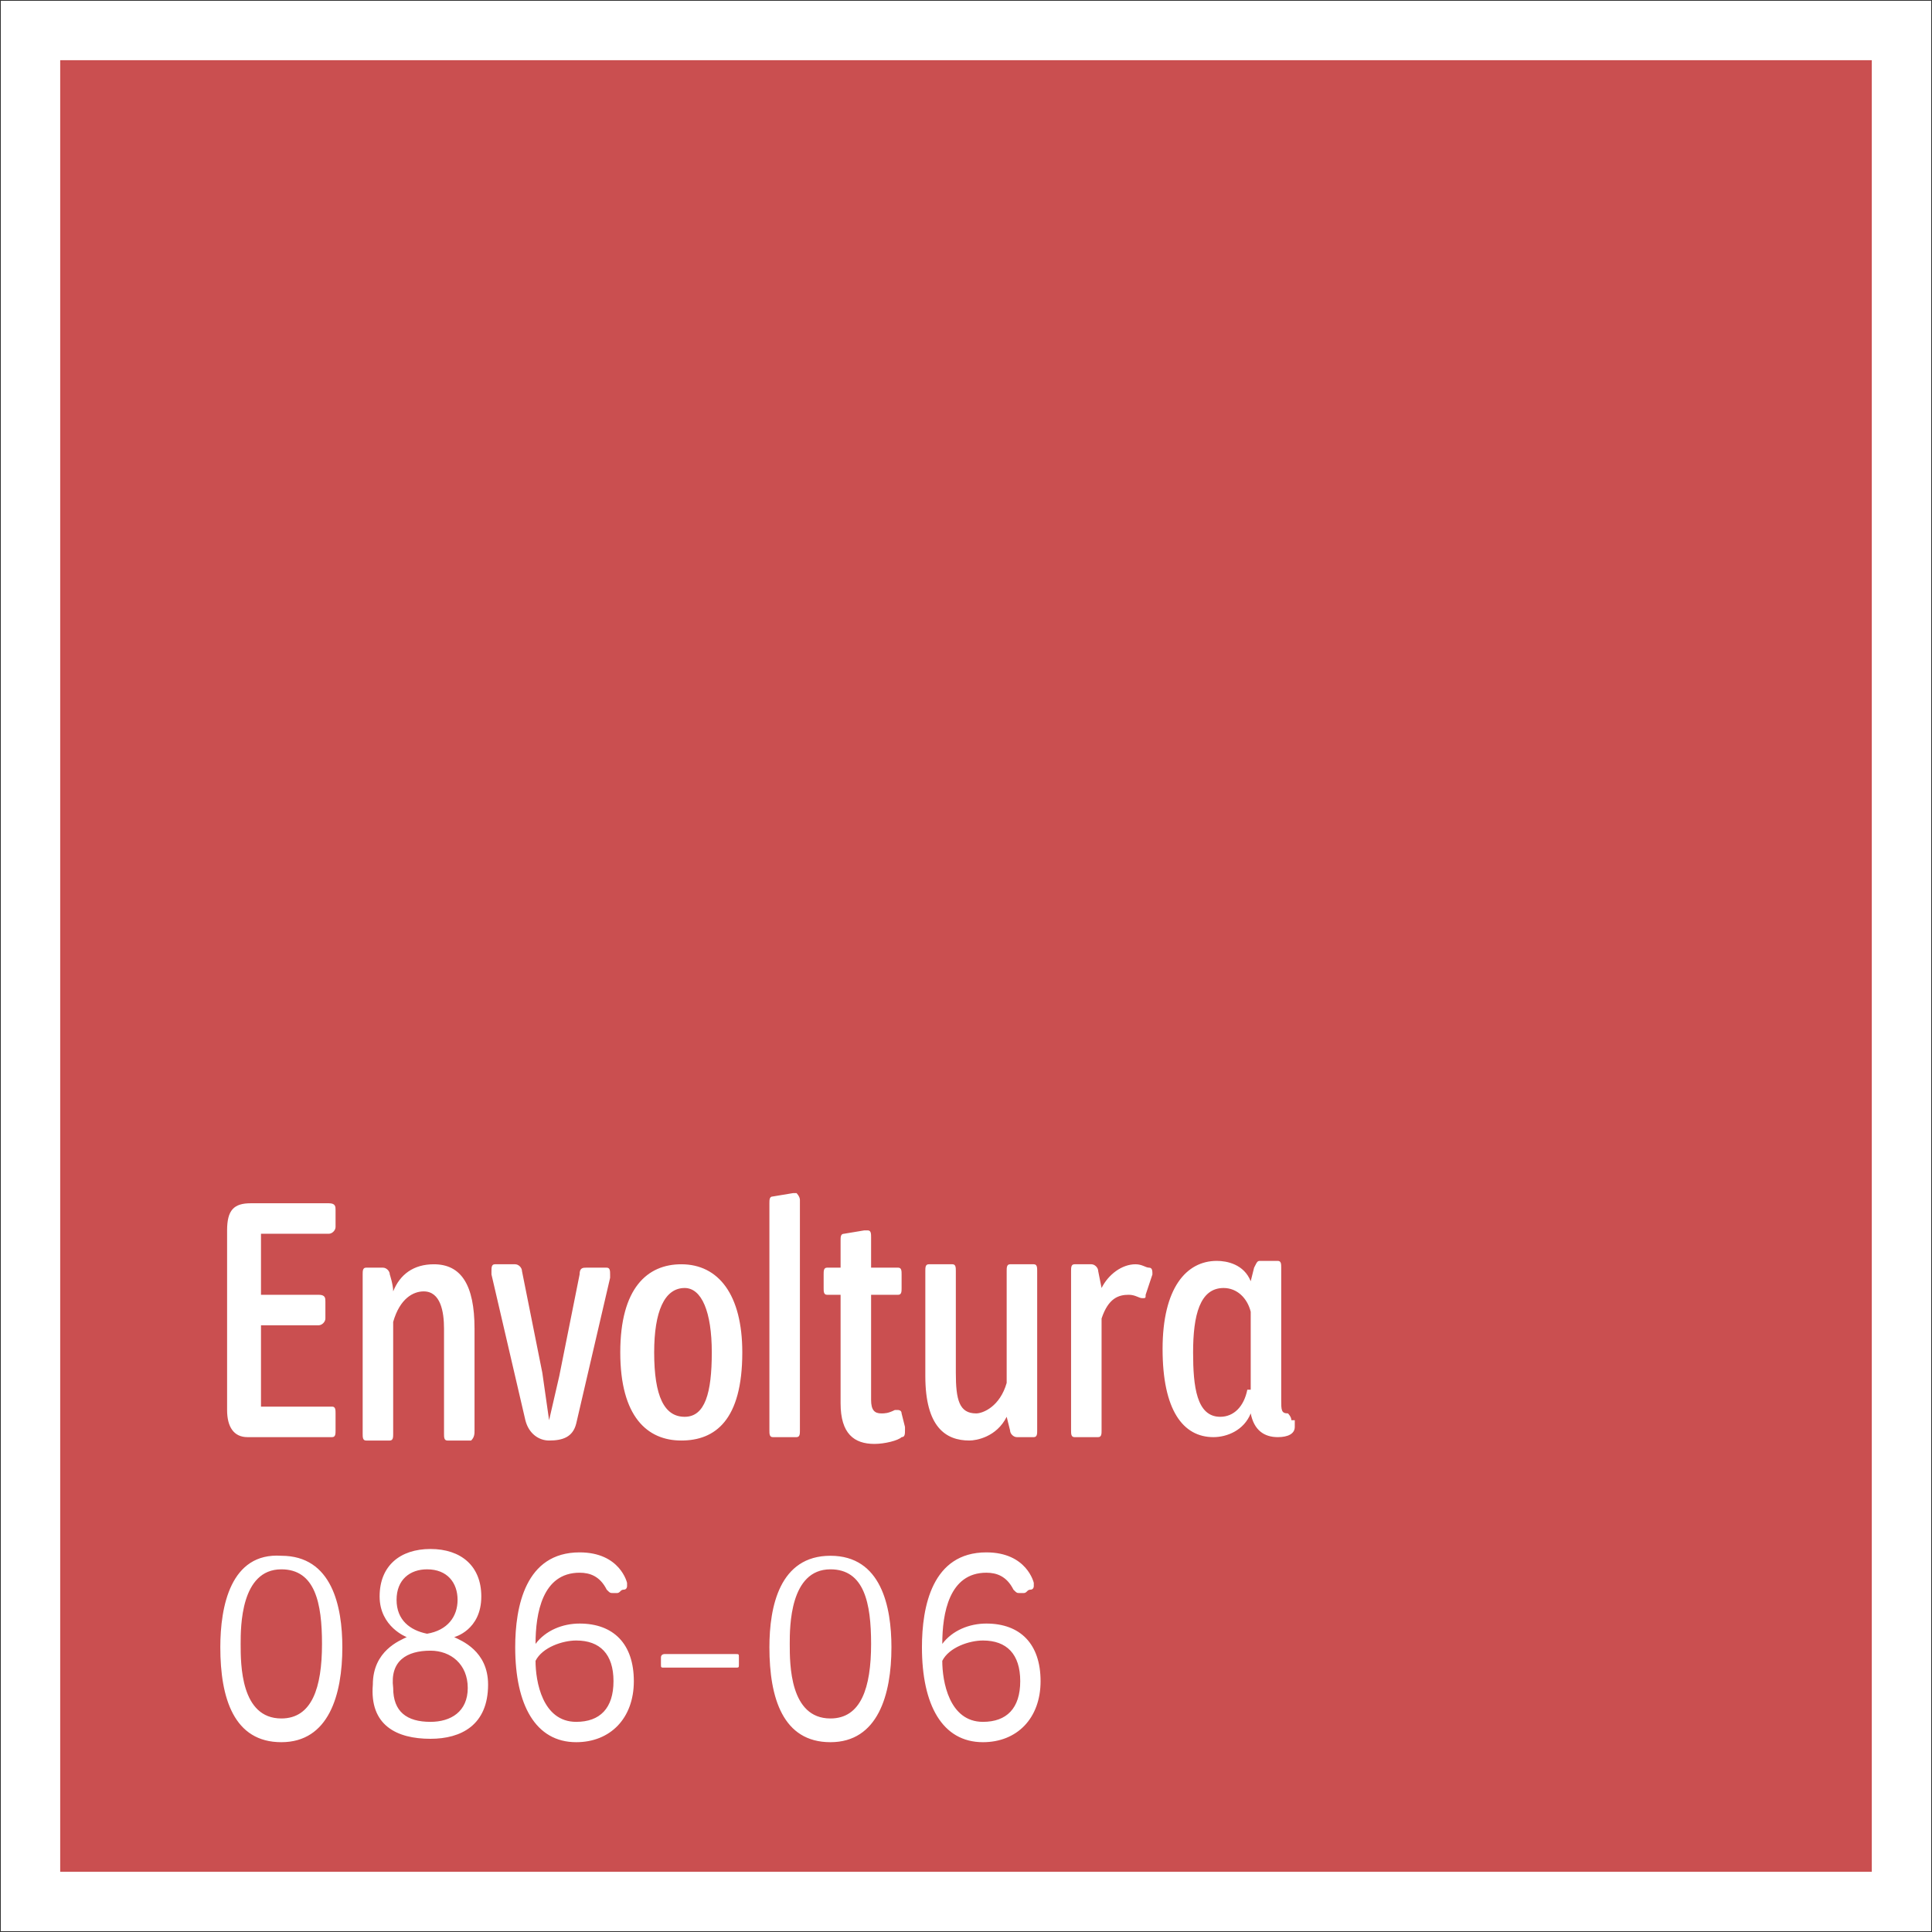 <?xml version="1.0" encoding="utf-8"?>
<!-- Generator: Adobe Illustrator 24.2.0, SVG Export Plug-In . SVG Version: 6.00 Build 0)  -->
<svg version="1.1" id="Capa_1" xmlns="http://www.w3.org/2000/svg" xmlns:xlink="http://www.w3.org/1999/xlink" x="0px" y="0px"
	 viewBox="0 0 57 57" style="enable-background:new 0 0 57 57;" xml:space="preserve">
<rect x="0" y="0" width="57" height="57" fill="#333333" stroke="none"/>
<style type="text/css">
	.st0{fill:#CA4F50;}
	.st1{clip-path:url(#SVGID_2_);fill:none;stroke:#FFFFFF;stroke-width:1.752;}
	.st2{clip-path:url(#SVGID_2_);fill:#FFFFFF;}
</style>
<rect x="0.9" y="0.9" class="st0" width="55.2" height="55.2"/>
<g>
	<defs>
		<rect id="SVGID_1_" width="57" height="57"/>
	</defs>
	<clipPath id="SVGID_2_">
		<use xlink:href="#SVGID_1_"  style="overflow:visible;"/>
	</clipPath>
	<rect x="0.9" y="0.9" class="st1" width="55.2" height="55.2"/>
	<path class="st2" d="M36.8,41c-0.1,0.5-0.4,0.8-0.8,0.8c-0.7,0-0.8-0.9-0.8-1.9c0-1.1,0.2-1.9,0.9-1.9c0.4,0,0.7,0.3,0.8,0.7V41z
		 M38.1,41.9c0-0.1-0.1-0.2-0.1-0.2c-0.2,0-0.2-0.1-0.2-0.4v-3.9c0-0.1,0-0.2-0.1-0.2h-0.5c-0.1,0-0.1,0-0.2,0.2l-0.1,0.4
		c-0.2-0.5-0.7-0.6-1-0.6c-0.9,0-1.6,0.8-1.6,2.6c0,1.8,0.6,2.6,1.5,2.6c0.4,0,0.9-0.2,1.1-0.7c0.1,0.5,0.4,0.7,0.8,0.7
		c0.3,0,0.5-0.1,0.5-0.3V41.9z M34,37.6C34,37.6,34,37.6,34,37.6c0-0.1,0-0.2-0.1-0.2c-0.1,0-0.2-0.1-0.4-0.1c-0.4,0-0.8,0.3-1,0.7
		l-0.1-0.5c0-0.1-0.1-0.2-0.2-0.2h-0.5c-0.1,0-0.1,0.1-0.1,0.2v4.7c0,0.1,0,0.2,0.1,0.2h0.7c0.1,0,0.1-0.1,0.1-0.2v-3.3
		c0.2-0.6,0.5-0.7,0.8-0.7c0.2,0,0.3,0.1,0.4,0.1c0.1,0,0.1,0,0.1-0.1L34,37.6z M28.6,42.5c0.2,0,0.8-0.1,1.1-0.7l0.1,0.4
		c0,0.1,0.1,0.2,0.2,0.2h0.5c0.1,0,0.1-0.1,0.1-0.2v-4.7c0-0.1,0-0.2-0.1-0.2h-0.7c-0.1,0-0.1,0.1-0.1,0.2v3.3
		c-0.2,0.7-0.7,0.9-0.9,0.9c-0.5,0-0.6-0.4-0.6-1.2v-3c0-0.1,0-0.2-0.1-0.2h-0.7c-0.1,0-0.1,0.1-0.1,0.2v3.1
		C27.3,42.1,27.9,42.5,28.6,42.5 M24.4,37.4c-0.1,0-0.1,0.1-0.1,0.2V38c0,0.1,0,0.2,0.1,0.2h0.4v3.2c0,0.9,0.4,1.2,1,1.2
		c0.3,0,0.7-0.1,0.8-0.2c0.1,0,0.1-0.1,0.1-0.2c0,0,0-0.1,0-0.1l-0.1-0.4c0-0.1-0.1-0.1-0.1-0.1c0,0-0.1,0-0.1,0
		c-0.2,0.1-0.3,0.1-0.4,0.1c-0.2,0-0.3-0.1-0.3-0.4v-3.1h0.8c0.1,0,0.1-0.1,0.1-0.2v-0.4c0-0.1,0-0.2-0.1-0.2h-0.8v-0.9
		c0-0.1,0-0.2-0.1-0.2c0,0-0.1,0-0.1,0l-0.6,0.1c-0.1,0-0.1,0.1-0.1,0.2v0.8H24.4z M23.6,35.4c0-0.1-0.1-0.2-0.1-0.2
		c0,0-0.1,0-0.1,0l-0.6,0.1c-0.1,0-0.1,0.1-0.1,0.2v6.7c0,0.1,0,0.2,0.1,0.2h0.7c0.1,0,0.1-0.1,0.1-0.2V35.4z M21,39.9
		c0,1.2-0.2,1.9-0.8,1.9c-0.6,0-0.9-0.6-0.9-1.9c0-1.2,0.3-1.9,0.9-1.9C20.7,38,21,38.7,21,39.9 M21.9,39.9c0-1.7-0.7-2.6-1.8-2.6
		c-1,0-1.8,0.7-1.8,2.6c0,1.9,0.8,2.6,1.8,2.6C21.1,42.5,21.9,41.9,21.9,39.9 M16.2,42.5L16.2,42.5c0.4,0,0.7-0.1,0.8-0.5l1-4.3
		c0,0,0-0.1,0-0.1c0-0.1,0-0.2-0.1-0.2h-0.6c-0.1,0-0.2,0-0.2,0.2l-0.6,3l-0.3,1.3L16,40.5l-0.6-3c0-0.1-0.1-0.2-0.2-0.2h-0.6
		c-0.1,0-0.1,0.1-0.1,0.2c0,0,0,0.1,0,0.1l1,4.3C15.6,42.3,15.9,42.5,16.2,42.5 M14,42.2v-3c0-1.3-0.4-1.9-1.2-1.9
		c-0.6,0-1,0.3-1.2,0.8c0-0.2-0.1-0.5-0.1-0.5c0-0.1-0.1-0.2-0.2-0.2h-0.5c-0.1,0-0.1,0.1-0.1,0.2v4.7c0,0.1,0,0.2,0.1,0.2h0.7
		c0.1,0,0.1-0.1,0.1-0.2v-3.3c0.2-0.7,0.6-0.9,0.9-0.9c0.5,0,0.6,0.6,0.6,1.1v3.1c0,0.1,0,0.2,0.1,0.2h0.7C14,42.4,14,42.3,14,42.2
		 M7.7,36.4h2c0.1,0,0.2-0.1,0.2-0.2v-0.5c0-0.1,0-0.2-0.2-0.2H7.4c-0.5,0-0.7,0.2-0.7,0.8v5.3c0,0.5,0.2,0.8,0.6,0.8h2.5
		c0.1,0,0.1-0.1,0.1-0.2v-0.5c0-0.1,0-0.2-0.1-0.2H7.7v-2.4h1.7c0.1,0,0.2-0.1,0.2-0.2v-0.5c0-0.1,0-0.2-0.2-0.2H7.7V36.4z"/>
	<path class="st2" d="M30.1,49.6c0,0.8-0.4,1.2-1.1,1.2c-1,0-1.2-1.2-1.2-1.8c0.2-0.4,0.8-0.6,1.2-0.6
		C29.7,48.4,30.1,48.8,30.1,49.6 M29.9,46.9C30,47,30,47,30.1,47c0,0,0.1,0,0.1,0c0.1,0,0.1-0.1,0.2-0.1c0.1,0,0.1-0.1,0.1-0.1
		c0,0,0-0.1,0-0.1c0,0-0.2-0.9-1.4-0.9c-1.6,0-1.9,1.6-1.9,2.8c0,1.7,0.6,2.8,1.8,2.8c1,0,1.7-0.7,1.7-1.8c0-1.1-0.6-1.7-1.6-1.7
		c-0.5,0-1,0.2-1.3,0.6c0-0.9,0.2-2.1,1.3-2.1C29.4,46.4,29.7,46.5,29.9,46.9 M24.5,46.3c1,0,1.2,1,1.2,2.2c0,1.3-0.3,2.2-1.2,2.2
		c-1.2,0-1.2-1.6-1.2-2.2C23.3,48,23.3,46.3,24.5,46.3 M22.7,48.6c0,1.5,0.4,2.8,1.8,2.8c1.4,0,1.8-1.4,1.8-2.8
		c0-1.2-0.3-2.7-1.8-2.7S22.7,47.4,22.7,48.6 M19.5,48.9v0.2c0,0.1,0,0.1,0.1,0.1h2.1c0.1,0,0.1,0,0.1-0.1v-0.2c0-0.1,0-0.1-0.1-0.1
		h-2.1C19.6,48.8,19.5,48.8,19.5,48.9 M18.1,49.6c0,0.8-0.4,1.2-1.1,1.2c-1,0-1.2-1.2-1.2-1.8c0.2-0.4,0.8-0.6,1.2-0.6
		C17.7,48.4,18.1,48.8,18.1,49.6 M17.9,46.9C18,47,18,47,18.1,47c0,0,0.1,0,0.1,0c0.1,0,0.1-0.1,0.2-0.1c0.1,0,0.1-0.1,0.1-0.1
		c0,0,0-0.1,0-0.1c0,0-0.2-0.9-1.4-0.9c-1.6,0-1.9,1.6-1.9,2.8c0,1.7,0.6,2.8,1.8,2.8c1,0,1.7-0.7,1.7-1.8c0-1.1-0.6-1.7-1.6-1.7
		c-0.5,0-1,0.2-1.3,0.6c0-0.9,0.2-2.1,1.3-2.1C17.4,46.4,17.7,46.5,17.9,46.9 M12.7,48.7c0.6,0,1.1,0.4,1.1,1.1c0,0.7-0.5,1-1.1,1
		c-0.7,0-1.1-0.3-1.1-1C11.5,49,12,48.7,12.7,48.7z M11.7,47.2c0-0.6,0.4-0.9,0.9-0.9c0.6,0,0.9,0.4,0.9,0.9c0,0.5-0.3,0.9-0.9,1
		C12.1,48.1,11.7,47.8,11.7,47.2 M12.7,51.3c0.9,0,1.7-0.4,1.7-1.6c0-1-0.8-1.3-1-1.4c0,0,0.8-0.2,0.8-1.2c0-0.9-0.6-1.4-1.5-1.4
		c-0.9,0-1.5,0.5-1.5,1.4c0,0.9,0.8,1.2,0.8,1.2c-0.2,0.1-1,0.4-1,1.4C10.9,50.9,11.7,51.3,12.7,51.3z M8.3,46.3c1,0,1.2,1,1.2,2.2
		c0,1.3-0.3,2.2-1.2,2.2c-1.2,0-1.2-1.6-1.2-2.2C7.1,48,7.1,46.3,8.3,46.3 M6.5,48.6c0,1.5,0.4,2.8,1.8,2.8c1.4,0,1.8-1.4,1.8-2.8
		c0-1.2-0.3-2.7-1.8-2.7C6.8,45.8,6.5,47.4,6.5,48.6"/>
</g>
</svg>
